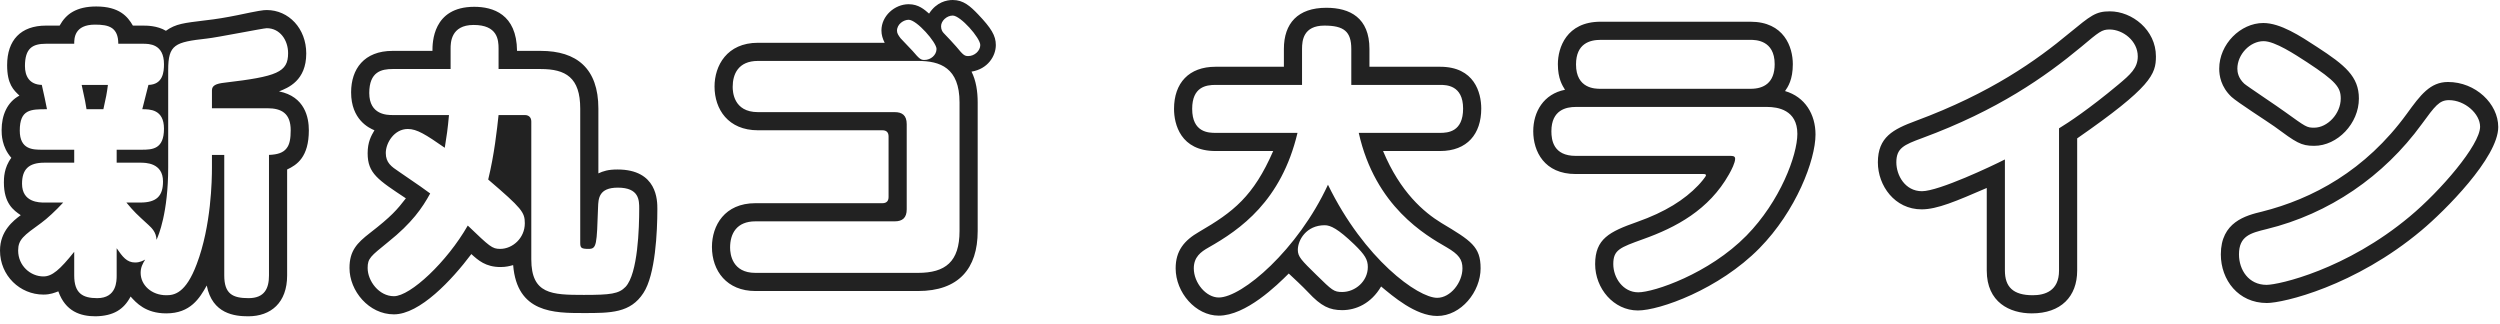<?xml version="1.0" encoding="UTF-8"?>
<svg width="108px" height="14px" viewBox="0 0 108 14" version="1.1" xmlns="http://www.w3.org/2000/svg" xmlns:xlink="http://www.w3.org/1999/xlink">
    <!-- Generator: Sketch 50.2 (55047) - http://www.bohemiancoding.com/sketch -->
    <title>shin-maru-go-futoline</title>
    <desc>Created with Sketch.</desc>
    <defs></defs>
    <g id="Page-1" stroke="none" stroke-width="1" fill="none" fill-rule="evenodd">
        <g id="font-family-OL" transform="translate(0, -856)">
            <g id="shin-maru-go-futoline" transform="translate(0, 856)">
                <rect id="base" x="0" y="0" width="120" height="14"></rect>
                <path d="M12.404,7.322 L12.404,11.9 C12.404,13.076 11.704,13.664 10.724,13.664 C10.15,13.664 9.17,13.566 8.932,12.334 C8.624,12.88 8.232,13.538 7.182,13.538 C6.286,13.538 5.88,13.076 5.642,12.81 C5.348,13.37 4.9,13.65 4.13,13.664 C3.472,13.664 2.828,13.454 2.52,12.586 C2.366,12.642 2.184,12.726 1.876,12.726 C0.868,12.726 0,11.914 0,10.822 C0,9.982 0.574,9.534 0.896,9.296 C0.588,9.086 0.168,8.792 0.168,7.882 C0.168,7.714 0.168,7.238 0.49,6.818 C0.07,6.342 0.07,5.796 0.07,5.614 C0.07,4.984 0.308,4.41 0.84,4.13 C0.588,3.892 0.308,3.64 0.308,2.814 C0.308,1.736 0.896,1.106 1.988,1.106 L2.576,1.106 C2.716,0.854 2.898,0.644 3.15,0.504 C3.402,0.364 3.724,0.28 4.158,0.28 C5.152,0.28 5.516,0.714 5.74,1.106 L6.174,1.106 C6.342,1.106 6.79,1.106 7.168,1.33 C7.602,1.022 7.952,0.994 8.848,0.882 C9.352,0.826 9.758,0.756 10.248,0.658 C11.172,0.462 11.368,0.434 11.522,0.434 C12.474,0.434 13.23,1.232 13.23,2.31 C13.23,3.486 12.446,3.794 12.054,3.948 C13.174,4.172 13.342,5.082 13.342,5.628 C13.342,6.79 12.824,7.126 12.404,7.322 Z M7.266,3.024 L7.266,7.224 C7.266,9.198 6.846,10.178 6.762,10.36 C6.748,10.038 6.566,9.856 6.412,9.716 C5.894,9.24 5.81,9.17 5.46,8.75 L6.062,8.75 C6.776,8.75 7.042,8.456 7.042,7.84 C7.042,7.028 6.286,7.028 6.062,7.028 L5.04,7.028 L5.04,6.468 L6.118,6.468 C6.594,6.468 7.084,6.44 7.084,5.558 C7.084,4.718 6.468,4.718 6.146,4.718 C6.188,4.564 6.37,3.836 6.412,3.668 C7.042,3.654 7.084,3.108 7.084,2.772 C7.084,1.89 6.44,1.89 6.174,1.89 L5.11,1.89 C5.11,1.54 5.012,1.344 4.844,1.218 C4.662,1.092 4.41,1.064 4.102,1.064 C3.206,1.064 3.206,1.666 3.206,1.89 L1.988,1.89 C1.4,1.89 1.078,2.086 1.078,2.856 C1.078,3.276 1.26,3.654 1.806,3.668 C1.918,4.172 1.96,4.354 2.03,4.718 C1.33,4.718 0.854,4.718 0.854,5.642 C0.854,6.468 1.428,6.468 1.834,6.468 L3.206,6.468 L3.206,7.028 L1.918,7.028 C1.232,7.028 0.952,7.322 0.952,7.938 C0.952,8.75 1.708,8.75 1.918,8.75 L2.73,8.75 C2.408,9.1 2.03,9.45 1.778,9.632 C1.022,10.178 0.784,10.346 0.784,10.822 C0.784,11.48 1.316,11.942 1.876,11.942 C2.254,11.942 2.59,11.648 3.206,10.878 L3.206,11.9 C3.206,12.67 3.57,12.88 4.2,12.88 C5.04,12.88 5.04,12.138 5.04,11.9 L5.04,10.724 C5.292,11.088 5.474,11.34 5.838,11.34 C6.048,11.34 6.188,11.256 6.272,11.214 C6.16,11.396 6.076,11.55 6.076,11.788 C6.076,12.32 6.552,12.754 7.182,12.754 C7.518,12.754 8.022,12.684 8.498,11.41 C9.128,9.758 9.156,7.756 9.156,7.238 L9.156,6.692 L9.688,6.692 L9.688,11.9 C9.688,12.698 10.052,12.88 10.738,12.88 C11.438,12.88 11.62,12.446 11.62,11.9 L11.62,6.692 C11.998,6.678 12.236,6.594 12.376,6.412 C12.516,6.244 12.558,5.978 12.558,5.628 C12.558,4.9 12.166,4.676 11.55,4.676 L9.156,4.676 L9.156,3.906 C9.156,3.696 9.324,3.612 9.716,3.57 C11.97,3.304 12.446,3.122 12.446,2.296 C12.446,1.736 12.096,1.218 11.522,1.218 C11.382,1.218 9.352,1.624 8.932,1.666 C7.56,1.82 7.266,1.918 7.266,3.024 Z M4.466,4.718 L3.738,4.718 C3.696,4.452 3.682,4.368 3.528,3.668 L4.662,3.668 C4.62,4.004 4.578,4.228 4.466,4.718 Z M22.336,2.198 L23.358,2.198 C24.912,2.198 25.85,2.954 25.85,4.69 L25.85,7.49 C26.06,7.392 26.27,7.322 26.676,7.322 C28.398,7.322 28.398,8.666 28.398,9.03 C28.398,10.01 28.314,11.872 27.796,12.656 C27.236,13.524 26.382,13.524 25.22,13.524 C23.932,13.524 22.336,13.524 22.168,11.452 C22.014,11.494 21.86,11.536 21.622,11.536 C20.978,11.536 20.656,11.242 20.362,10.976 C19.522,12.096 18.136,13.58 17.016,13.58 C15.938,13.58 15.098,12.572 15.098,11.578 C15.098,10.836 15.42,10.5 15.98,10.066 C16.904,9.352 17.156,9.058 17.534,8.568 C16.33,7.77 15.882,7.49 15.882,6.622 C15.882,6.132 16.036,5.866 16.176,5.628 C15.938,5.53 15.168,5.166 15.168,3.99 C15.168,2.982 15.728,2.198 16.96,2.198 L18.682,2.198 C18.682,1.862 18.682,0.294 20.488,0.294 C21.286,0.294 22.322,0.602 22.336,2.198 Z M23.358,2.982 L21.538,2.982 L21.538,2.1 C21.538,1.722 21.496,1.078 20.46,1.078 C19.466,1.078 19.466,1.862 19.466,2.1 L19.466,2.982 L16.96,2.982 C16.484,2.982 15.952,3.094 15.952,4.018 C15.952,4.97 16.736,4.97 16.96,4.97 L19.396,4.97 C19.34,5.586 19.298,5.866 19.214,6.384 C18.388,5.81 18.01,5.572 17.618,5.572 C17.03,5.572 16.666,6.174 16.666,6.608 C16.666,7.028 16.904,7.196 17.24,7.42 C18.206,8.078 18.318,8.162 18.584,8.358 C18.248,8.974 17.8,9.632 16.764,10.458 C16.008,11.074 15.882,11.158 15.882,11.578 C15.882,12.138 16.372,12.796 17.016,12.796 C17.73,12.796 19.312,11.312 20.208,9.744 C21.16,10.654 21.258,10.752 21.608,10.752 C22.14,10.752 22.672,10.29 22.672,9.646 C22.672,9.17 22.546,9.002 21.09,7.756 C21.356,6.664 21.468,5.614 21.538,4.97 L22.672,4.97 C22.84,4.97 22.952,5.068 22.952,5.25 L22.952,11.2 C22.952,12.712 23.834,12.74 25.22,12.74 C26.368,12.74 26.732,12.698 27.026,12.39 C27.558,11.816 27.614,9.842 27.614,9.016 C27.614,8.652 27.614,8.106 26.69,8.106 C25.864,8.106 25.85,8.582 25.836,8.96 C25.78,10.57 25.78,10.752 25.43,10.752 C25.108,10.752 25.066,10.71 25.066,10.486 L25.066,4.69 C25.066,3.346 24.436,2.982 23.358,2.982 Z M42.236,4.424 L42.236,9.982 C42.236,11.606 41.41,12.572 39.66,12.572 L32.632,12.572 C31.4,12.572 30.756,11.704 30.756,10.668 C30.756,9.744 31.302,8.778 32.632,8.778 L38.12,8.778 C38.302,8.778 38.386,8.68 38.386,8.512 L38.386,5.894 C38.386,5.712 38.288,5.628 38.12,5.628 L32.744,5.628 C31.456,5.628 30.868,4.718 30.868,3.738 C30.868,2.842 31.4,1.848 32.744,1.848 L38.218,1.848 C38.134,1.68 38.078,1.512 38.078,1.316 C38.078,0.686 38.652,0.182 39.254,0.182 C39.688,0.182 39.94,0.42 40.136,0.588 C40.458,0.084 40.906,0 41.158,0 C41.62,0 41.914,0.266 42.25,0.616 C42.824,1.218 43.02,1.54 43.02,1.946 C43.02,2.422 42.67,2.982 41.97,3.094 C42.166,3.486 42.236,3.948 42.236,4.424 Z M39.66,2.632 L32.744,2.632 C31.89,2.632 31.652,3.206 31.652,3.752 C31.652,3.948 31.68,4.844 32.744,4.844 L38.652,4.844 C38.974,4.844 39.17,4.984 39.17,5.362 L39.17,9.044 C39.17,9.408 38.988,9.562 38.652,9.562 L32.632,9.562 C31.82,9.562 31.54,10.094 31.54,10.696 C31.54,10.99 31.638,11.788 32.632,11.788 L39.66,11.788 C40.836,11.788 41.452,11.312 41.452,9.982 L41.452,4.424 C41.452,2.926 40.612,2.632 39.66,2.632 Z M40.654,1.134 C40.654,1.274 40.71,1.372 40.766,1.428 C40.906,1.568 41.228,1.918 41.312,2.016 C41.62,2.394 41.676,2.422 41.83,2.422 C42.096,2.422 42.348,2.198 42.348,1.946 C42.348,1.638 41.494,0.672 41.158,0.672 C40.906,0.672 40.654,0.896 40.654,1.134 Z M38.75,1.33 C38.75,1.442 38.82,1.54 38.904,1.652 C38.974,1.736 39.338,2.1 39.422,2.198 C39.73,2.562 39.786,2.59 39.94,2.59 C40.206,2.59 40.458,2.38 40.458,2.114 C40.458,1.834 39.604,0.854 39.254,0.854 C39.044,0.854 38.75,1.036 38.75,1.33 Z M55.002,6.524 L52.51,6.524 C50.998,6.524 50.718,5.362 50.718,4.704 C50.718,3.584 51.362,2.884 52.51,2.884 L55.464,2.884 L55.464,2.114 C55.464,1.008 56.066,0.336 57.298,0.336 C58.32,0.336 59.16,0.77 59.16,2.114 L59.16,2.884 L62.212,2.884 C63.696,2.884 63.99,4.004 63.99,4.69 C63.99,5.782 63.388,6.524 62.212,6.524 L59.748,6.524 C60.49,8.302 61.512,9.17 62.268,9.632 C63.556,10.402 63.962,10.654 63.962,11.592 C63.962,12.6 63.122,13.65 62.086,13.65 C61.148,13.65 60.154,12.782 59.664,12.376 C59.23,13.118 58.572,13.398 57.984,13.398 C57.438,13.398 57.074,13.23 56.514,12.628 C56.262,12.362 55.884,12.012 55.674,11.816 C55.17,12.32 53.826,13.636 52.65,13.636 C51.656,13.636 50.788,12.642 50.788,11.592 C50.788,10.836 51.152,10.388 51.81,10.01 C53.28,9.156 54.148,8.484 55.002,6.524 Z M52.51,5.74 L56.052,5.74 C55.352,8.68 53.588,9.912 52.202,10.696 C51.88,10.878 51.572,11.102 51.572,11.592 C51.572,12.222 52.104,12.852 52.65,12.852 C53.658,12.852 56.066,10.794 57.368,7.98 C58.936,11.2 61.26,12.866 62.086,12.866 C62.66,12.866 63.178,12.208 63.178,11.592 C63.178,11.214 63.024,10.99 62.492,10.682 C61.596,10.164 59.412,8.932 58.698,5.74 L62.212,5.74 C62.548,5.74 63.206,5.698 63.206,4.69 C63.206,3.668 62.464,3.668 62.212,3.668 L58.376,3.668 L58.376,2.114 C58.376,1.358 58.054,1.106 57.214,1.106 C56.304,1.106 56.248,1.75 56.248,2.114 L56.248,3.668 L52.51,3.668 C52.104,3.668 51.502,3.752 51.502,4.704 C51.502,5.726 52.216,5.74 52.51,5.74 Z M57.228,9.73 C56.43,9.73 56.066,10.374 56.066,10.794 C56.066,11.088 56.22,11.242 56.864,11.872 C57.55,12.544 57.62,12.614 57.984,12.614 C58.544,12.614 59.09,12.152 59.09,11.536 C59.09,11.214 58.964,11.004 58.502,10.556 C57.802,9.884 57.48,9.73 57.228,9.73 Z M73.586,7.518 L68.07,7.518 C66.712,7.518 66.236,6.538 66.236,5.67 C66.236,4.83 66.684,4.06 67.608,3.878 C67.496,3.696 67.3,3.402 67.3,2.772 C67.3,2.072 67.664,0.938 69.148,0.938 L75.616,0.938 C77.072,0.938 77.45,2.03 77.45,2.772 C77.45,3.444 77.24,3.752 77.114,3.934 C77.982,4.186 78.43,4.942 78.43,5.81 C78.43,6.916 77.59,9.114 76.008,10.724 C74.258,12.502 71.696,13.412 70.758,13.412 C69.708,13.412 68.91,12.46 68.91,11.41 C68.91,10.318 69.526,10.01 70.716,9.59 C71.948,9.156 72.774,8.624 73.362,8.008 C73.446,7.924 73.698,7.63 73.698,7.574 C73.698,7.518 73.628,7.518 73.586,7.518 Z M75.616,1.722 L69.148,1.722 C68.686,1.722 68.084,1.876 68.084,2.786 C68.084,3.836 68.924,3.836 69.134,3.836 L75.63,3.836 C76.19,3.836 76.666,3.584 76.666,2.772 C76.666,1.722 75.826,1.722 75.616,1.722 Z M76.344,4.62 L68.07,4.62 C67.664,4.62 67.02,4.746 67.02,5.67 C67.02,6.048 67.104,6.734 68.07,6.734 L74.734,6.734 C74.846,6.734 74.958,6.734 74.958,6.86 C74.958,7.028 74.804,7.336 74.692,7.532 C73.824,9.072 72.396,9.828 70.982,10.332 C69.974,10.696 69.694,10.794 69.694,11.41 C69.694,11.998 70.114,12.628 70.772,12.628 C71.444,12.628 73.824,11.83 75.448,10.178 C76.904,8.694 77.646,6.706 77.646,5.782 C77.646,4.746 76.792,4.62 76.344,4.62 Z M89.734,5.978 L89.734,11.69 C89.734,12.81 89.034,13.538 87.774,13.538 C86.822,13.538 85.828,13.062 85.828,11.69 L85.828,8.12 C84.498,8.694 83.686,9.044 83.014,9.044 C81.852,9.044 81.124,8.022 81.124,7.014 C81.124,5.922 81.782,5.586 82.762,5.222 C86.01,4.018 87.984,2.604 89.398,1.428 C90.322,0.672 90.532,0.49 91.148,0.49 C92.1,0.49 93.136,1.288 93.136,2.436 C93.136,3.206 92.94,3.752 89.734,5.978 Z M88.95,11.69 L88.95,5.544 C89.342,5.306 90.238,4.718 91.512,3.654 C92.03,3.22 92.352,2.94 92.352,2.436 C92.352,1.764 91.708,1.274 91.134,1.274 C90.798,1.274 90.686,1.372 89.902,2.03 C88.348,3.318 86.304,4.76 83.042,5.964 C82.244,6.258 81.922,6.398 81.922,7.014 C81.922,7.574 82.3,8.26 83.028,8.26 C83.756,8.26 86.066,7.168 86.612,6.888 L86.612,11.69 C86.612,12.39 86.962,12.754 87.816,12.754 C88.334,12.754 88.95,12.572 88.95,11.69 Z M97.774,0.994 C98.516,0.994 99.37,1.554 100.098,2.03 C101.302,2.814 101.904,3.304 101.904,4.256 C101.904,5.334 100.98,6.3 99.972,6.3 C99.398,6.3 99.202,6.16 98.25,5.46 C97.956,5.25 96.64,4.41 96.402,4.186 C95.94,3.752 95.87,3.262 95.87,2.968 C95.87,1.904 96.794,0.994 97.774,0.994 Z M97.788,1.778 C97.2,1.778 96.654,2.352 96.654,2.968 C96.654,3.122 96.696,3.374 96.948,3.612 C97.032,3.696 98.446,4.634 98.726,4.844 C99.622,5.488 99.65,5.516 99.972,5.516 C100.546,5.516 101.12,4.914 101.12,4.256 C101.12,3.78 100.924,3.514 99.664,2.688 C99.146,2.352 98.278,1.778 97.788,1.778 Z M105.754,3.542 C106.944,3.542 107.924,4.48 107.924,5.488 C107.924,6.804 105.614,9.114 104.606,9.954 C101.736,12.362 98.642,13.09 97.928,13.09 C96.696,13.09 95.94,12.096 95.94,10.99 C95.94,9.59 97.018,9.31 97.718,9.142 C99.888,8.596 102.184,7.378 103.976,4.914 C104.564,4.102 104.984,3.542 105.754,3.542 Z M105.796,4.326 C105.376,4.326 105.194,4.578 104.62,5.362 C102.982,7.616 100.616,9.24 97.914,9.898 C97.228,10.066 96.724,10.192 96.724,10.99 C96.724,11.662 97.144,12.306 97.914,12.306 C98.446,12.306 101.358,11.648 104.102,9.352 C105.432,8.246 107.14,6.258 107.14,5.474 C107.14,4.914 106.482,4.326 105.796,4.326 Z" id="新丸ゴ-太ライン" fill="#222222"></path>
            </g>
        </g>
    </g>
</svg>
